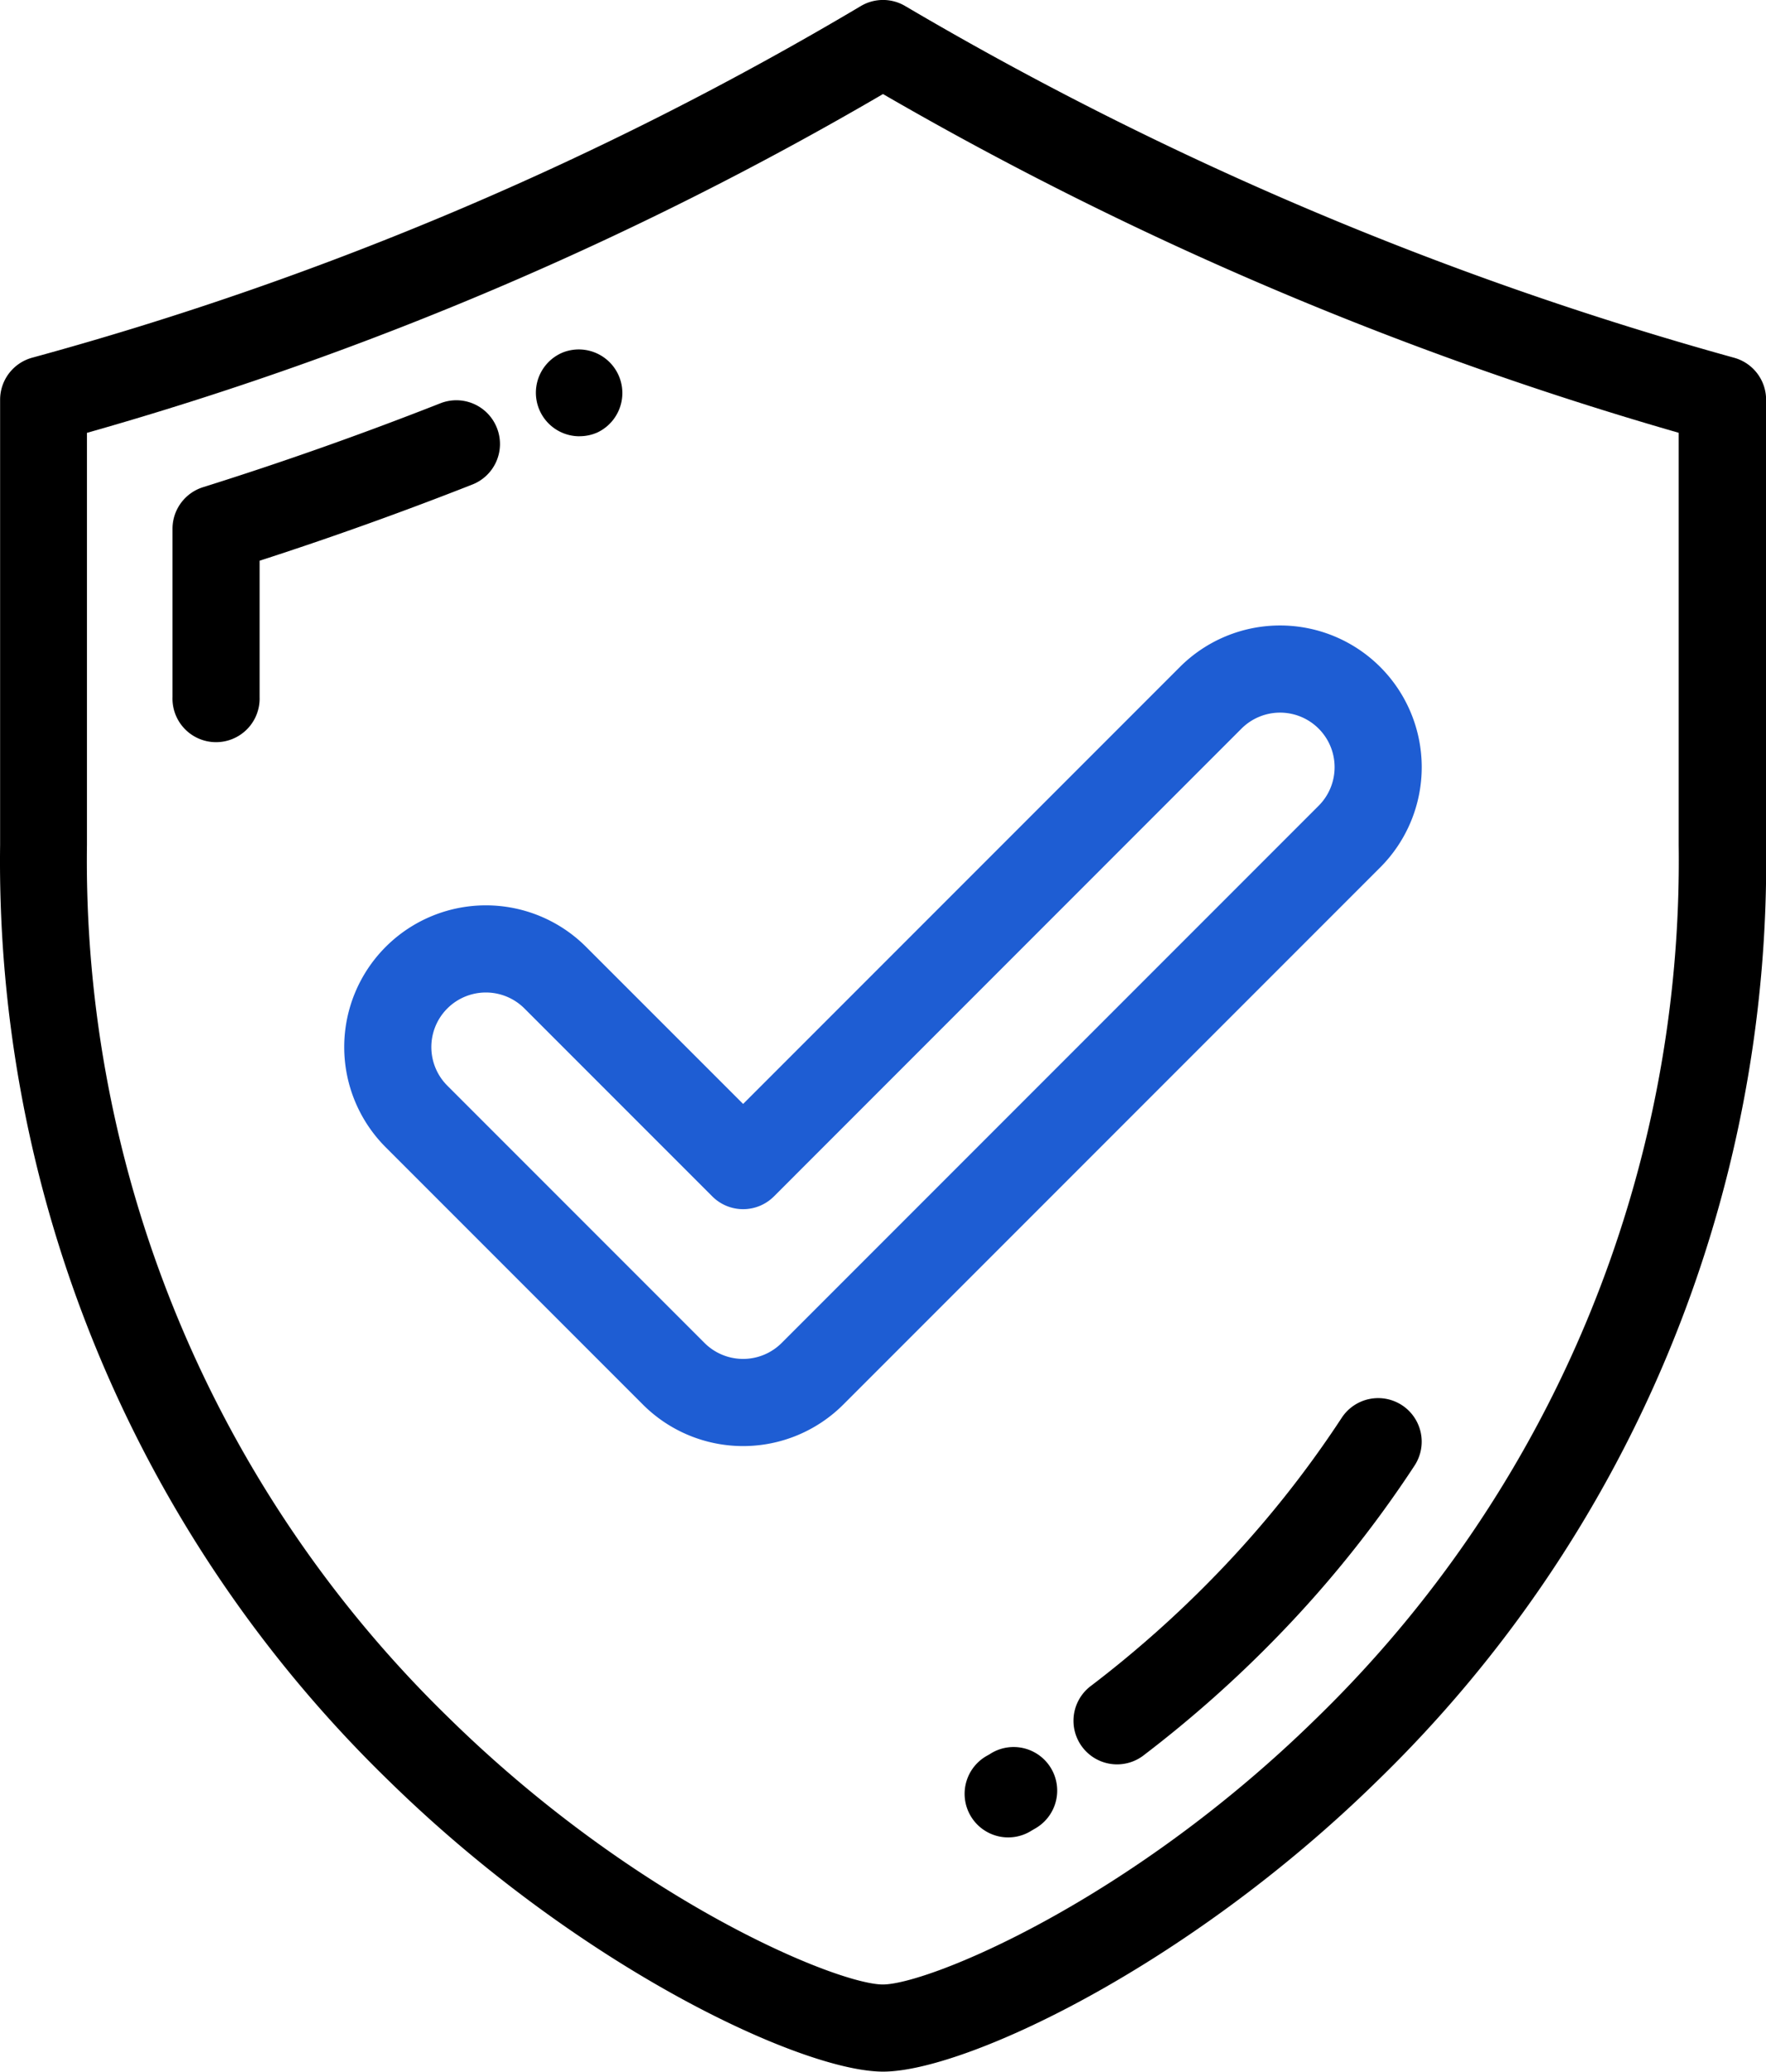 <svg xmlns="http://www.w3.org/2000/svg" width="34" height="39.869" viewBox="0 0 34 39.869">
  <g id="Group_13239" data-name="Group 13239" transform="translate(-824 -1572.363)">
    <g id="secure-shield" transform="translate(786.319 1572.363)">
      <g id="Group_13214" data-name="Group 13214" transform="translate(37.681 0)">
        <g id="Group_13213" data-name="Group 13213">
          <path id="Path_21006" data-name="Path 21006" d="M71.064,6.884A66.319,66.319,0,0,1,55.108.116a.838.838,0,0,0-.853,0A64.5,64.5,0,0,1,38.3,6.884a.839.839,0,0,0-.617.809v8.569a24.652,24.652,0,0,0,7.486,18.011c3.677,3.6,7.959,5.595,9.514,5.595s5.838-1.992,9.514-5.595a24.652,24.652,0,0,0,7.486-18.011V7.693A.839.839,0,0,0,71.064,6.884ZM70,16.262a23.008,23.008,0,0,1-6.982,16.813c-3.615,3.543-7.481,5.116-8.34,5.116s-4.725-1.573-8.341-5.116a23.008,23.008,0,0,1-6.982-16.813V8.33A66.048,66.048,0,0,0,54.681,1.81,68.139,68.139,0,0,0,70,8.329Z" transform="translate(-37.681 0)"/>
          <path id="Path_21007" data-name="Path 21007" d="M86.573,99.475A.839.839,0,0,0,85.485,99c-1.5.59-3.036,1.134-4.57,1.615a.839.839,0,0,0-.588.8v3.239a.839.839,0,1,0,1.677,0V102.03c1.377-.445,2.752-.938,4.1-1.468A.838.838,0,0,0,86.573,99.475Z" transform="translate(-77.006 -91.239)"/>
          <path id="Path_21008" data-name="Path 21008" d="M171.043,87.887a.839.839,0,0,0,.336-.07l.015-.007a.839.839,0,0,0-.677-1.534l-.014.006a.838.838,0,0,0,.339,1.606Z" transform="translate(-159.883 -79.492)"/>
          <path id="Path_21009" data-name="Path 21009" d="M309.637,345.665a.839.839,0,0,0-1.161.243,20.405,20.405,0,0,1-2.41,3.01,21.42,21.42,0,0,1-2.406,2.14.839.839,0,1,0,1.017,1.334,23.119,23.119,0,0,0,2.594-2.308,22.074,22.074,0,0,0,2.609-3.259A.839.839,0,0,0,309.637,345.665Z" transform="translate(-282.645 -318.622)"/>
          <path id="Path_21010" data-name="Path 21010" d="M277.03,432.081l-.048.028a.839.839,0,1,0,.84,1.451l.056-.033a.839.839,0,1,0-.848-1.447Z" transform="translate(-257.962 -398.33)"/>
          <path id="Path_21011" data-name="Path 21011" d="M127.475,160.783a2.727,2.727,0,1,0-3.857,3.857l4.952,4.952a2.728,2.728,0,0,0,3.857,0l10.338-10.338a2.727,2.727,0,0,0-3.857-3.857l-8.409,8.409Zm12.619-4.2a1.05,1.05,0,1,1,1.485,1.485l-10.338,10.338a1.051,1.051,0,0,1-1.485,0l-4.952-4.952a1.05,1.05,0,0,1,1.485-1.485l3.617,3.617a.839.839,0,0,0,1.186,0Z" transform="translate(-116.192 -142.561)" fill="#1e5dd3"/>
        </g>
      </g>
    </g>
  </g>
</svg>

